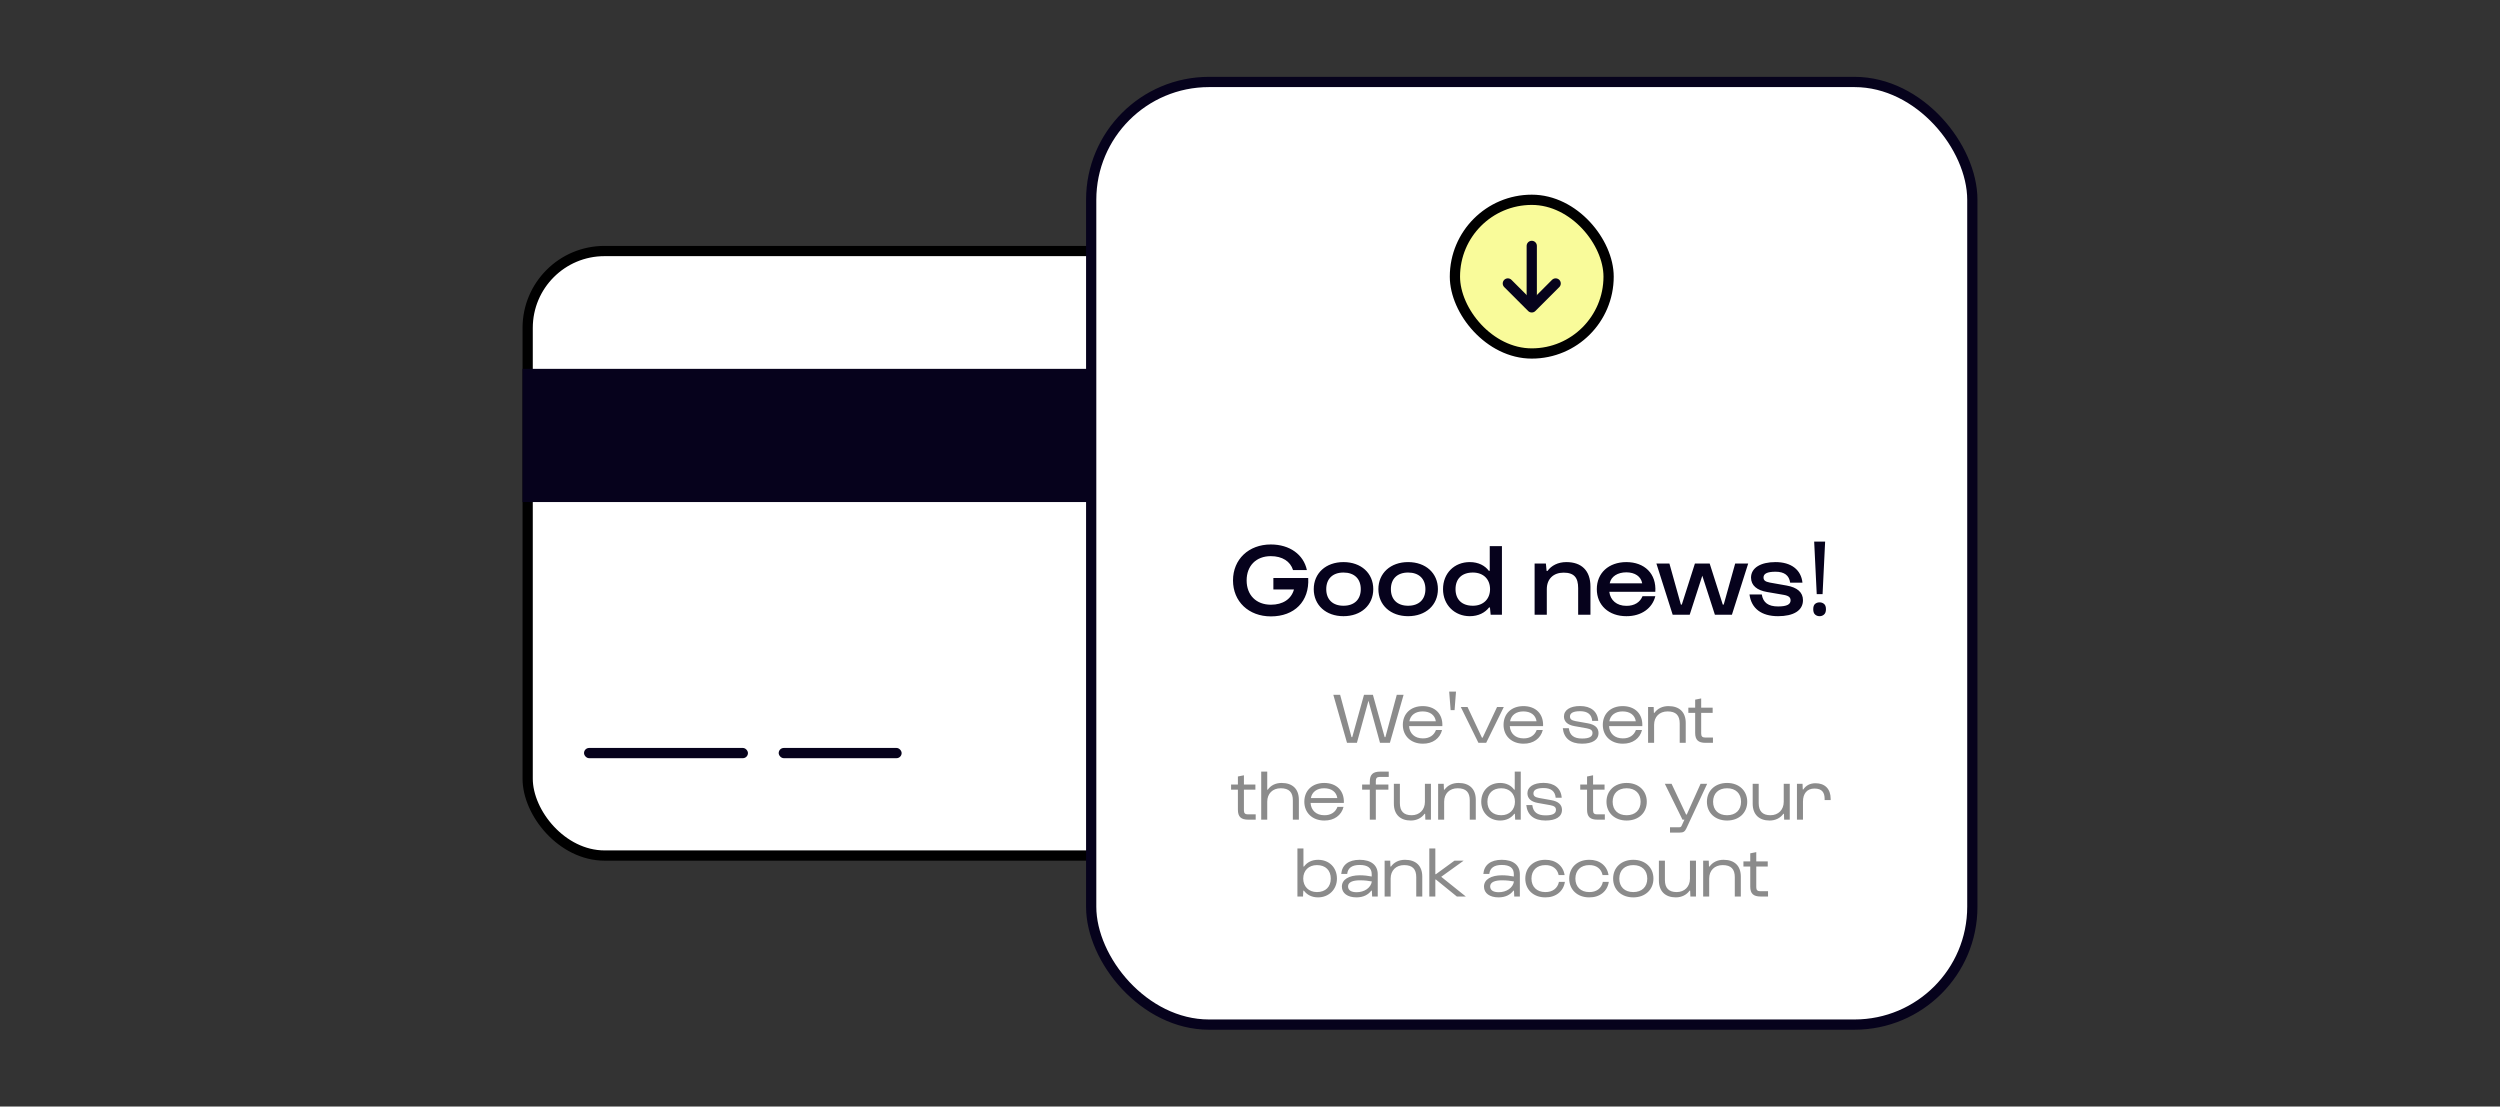 <svg width="488" height="216" viewBox="0 0 488 216" fill="none" xmlns="http://www.w3.org/2000/svg">
<rect x="0" y="0" width="488" height="216" fill="#333333" stroke="none"/>
<rect x="103" y="49" width="190" height="118" rx="15" fill="white" stroke="black" stroke-width="2"/>
<rect x="102" y="72" width="192" height="26" fill="#06021C"/>
<rect x="114" y="146" width="32" height="2" rx="1" fill="#06021C"/>
<rect x="152" y="146" width="24" height="2" rx="1" fill="#06021C"/>
<rect x="213" y="16" width="172" height="184" rx="23" fill="white" stroke="#06021C" stroke-width="2"/>
<path d="M240.683 113.3C240.683 109.18 243.743 106.28 248.063 106.28C251.763 106.28 254.463 108.26 255.103 111.28H252.403C251.883 109.58 250.303 108.56 248.063 108.56C245.203 108.56 243.343 110.44 243.343 113.3C243.343 116.16 245.203 118.04 248.083 118.04C250.403 118.04 252.063 116.96 252.583 115.06H248.563V112.82H255.363C255.623 117.42 252.643 120.32 248.083 120.32C243.743 120.32 240.683 117.42 240.683 113.3ZM256.443 115C256.443 111.88 258.823 109.72 262.243 109.72C265.683 109.72 268.063 111.88 268.063 115C268.063 118.12 265.683 120.28 262.243 120.28C258.823 120.28 256.443 118.12 256.443 115ZM258.883 115C258.883 117.02 260.143 118.24 262.243 118.24C264.363 118.24 265.623 117.02 265.623 115C265.623 112.98 264.363 111.76 262.243 111.76C260.143 111.76 258.883 112.98 258.883 115ZM269.061 115C269.061 111.88 271.441 109.72 274.861 109.72C278.301 109.72 280.681 111.88 280.681 115C280.681 118.12 278.301 120.28 274.861 120.28C271.441 120.28 269.061 118.12 269.061 115ZM271.501 115C271.501 117.02 272.761 118.24 274.861 118.24C276.981 118.24 278.241 117.02 278.241 115C278.241 112.98 276.981 111.76 274.861 111.76C272.761 111.76 271.501 112.98 271.501 115ZM293.178 106.6V120H290.978L290.838 118.58H290.658C289.898 119.58 288.598 120.28 286.898 120.28C283.978 120.28 281.678 118.12 281.678 115C281.678 111.88 283.898 109.72 286.898 109.72C288.598 109.72 289.878 110.42 290.618 111.42H290.798V106.6H293.178ZM290.858 115C290.858 113.08 289.578 111.76 287.498 111.76C285.358 111.76 284.118 112.98 284.118 115C284.118 117.02 285.358 118.24 287.498 118.24C289.578 118.24 290.858 116.9 290.858 115ZM301.936 120H299.556V110H301.756L301.896 111.44H302.076C302.816 110.42 304.096 109.72 305.756 109.72C308.676 109.72 310.456 111.34 310.456 114.5V120H308.056V114.8C308.056 112.78 307.296 111.78 305.216 111.78C303.236 111.78 301.936 113 301.936 115V120ZM311.697 115C311.697 111.84 314.017 109.74 317.437 109.72C321.037 109.72 323.357 112 323.117 115.52H314.137C314.337 117.18 315.597 118.26 317.457 118.26C319.057 118.28 320.157 117.54 320.617 116.38H323.117C322.537 118.74 320.377 120.3 317.457 120.28C314.037 120.28 311.697 118.14 311.697 115ZM314.217 113.86H320.557C320.317 112.52 319.137 111.72 317.457 111.72C315.777 111.72 314.477 112.52 314.217 113.86ZM326.508 120L323.328 110H325.868L328.108 118.02H328.288L330.848 110H333.728L336.288 118.02H336.468L338.708 110H341.248L338.068 120H334.748L332.288 112.38L329.828 120H326.508ZM341.5 116.04H343.9C344.16 117.64 345.18 118.38 347.08 118.38C348.82 118.38 349.52 117.96 349.52 117.2C349.52 116.64 349.2 116.3 348.2 116.12L344.94 115.56C342.96 115.22 341.82 114.3 341.8 112.76C341.8 110.82 343.72 109.72 346.58 109.72C349.64 109.72 351.58 111.22 351.84 113.74H349.44C349.24 112.32 348.32 111.6 346.58 111.6C344.92 111.6 344.24 112 344.24 112.72C344.24 113.26 344.54 113.54 345.48 113.72L348.76 114.3C350.82 114.66 351.94 115.62 351.94 117.16C351.94 119.2 350.06 120.28 347.08 120.28C343.84 120.28 341.86 118.78 341.5 116.04ZM355.766 115.98H354.626L354.126 105.72H356.266L355.766 115.98ZM353.946 118.92C353.946 118.427 354.066 118.08 354.306 117.88C354.546 117.68 354.839 117.58 355.186 117.58C355.519 117.58 355.806 117.68 356.046 117.88C356.299 118.08 356.426 118.427 356.426 118.92C356.426 119.4 356.299 119.747 356.046 119.96C355.806 120.173 355.519 120.28 355.186 120.28C354.839 120.28 354.546 120.173 354.306 119.96C354.066 119.747 353.946 119.4 353.946 118.92Z" fill="#06021C"/>
<path d="M262.936 145L260.262 135.62H261.592L263.818 143.894H263.958L266.254 135.62H267.99L270.286 143.894H270.426L272.652 135.62H273.982L271.308 145H269.376L267.122 136.782L264.868 145H262.936ZM273.833 141.5C273.833 139.302 275.373 137.846 277.697 137.832C280.161 137.832 281.659 139.386 281.547 141.738H275.051C275.149 143.194 276.171 144.132 277.725 144.132C279.013 144.16 279.937 143.516 280.301 142.494H281.491C281.085 144.146 279.643 145.196 277.725 145.168C275.429 145.168 273.833 143.67 273.833 141.5ZM275.107 140.786H280.273C280.091 139.568 279.125 138.868 277.697 138.868C276.297 138.868 275.331 139.582 275.107 140.786ZM284.212 135.004L283.932 138.616H283.162L282.882 135.004H284.212ZM288.588 145L285.144 138H286.46L289.274 143.992H289.414L292.228 138H293.544L290.1 145H288.588ZM293.493 141.5C293.493 139.302 295.033 137.846 297.357 137.832C299.821 137.832 301.319 139.386 301.207 141.738H294.711C294.809 143.194 295.831 144.132 297.385 144.132C298.673 144.16 299.597 143.516 299.961 142.494H301.151C300.745 144.146 299.303 145.196 297.385 145.168C295.089 145.168 293.493 143.67 293.493 141.5ZM294.767 140.786H299.933C299.751 139.568 298.785 138.868 297.357 138.868C295.957 138.868 294.991 139.582 294.767 140.786ZM305.058 142.144H306.234C306.402 143.53 307.228 144.16 308.81 144.16C310.238 144.16 310.854 143.796 310.854 143.082C310.854 142.592 310.574 142.326 309.762 142.172L307.326 141.738C305.996 141.5 305.296 140.87 305.282 139.862C305.282 138.588 306.486 137.818 308.432 137.818C310.546 137.818 311.848 138.882 311.974 140.716H310.798C310.686 139.456 309.902 138.826 308.432 138.826C307.102 138.826 306.458 139.19 306.458 139.862C306.458 140.352 306.738 140.604 307.522 140.758L309.958 141.192C311.316 141.43 312.03 142.074 312.03 143.082C312.03 144.426 310.84 145.168 308.81 145.168C306.57 145.168 305.268 144.118 305.058 142.144ZM312.866 141.5C312.866 139.302 314.406 137.846 316.73 137.832C319.194 137.832 320.692 139.386 320.58 141.738H314.084C314.182 143.194 315.204 144.132 316.758 144.132C318.046 144.16 318.97 143.516 319.334 142.494H320.524C320.118 144.146 318.676 145.196 316.758 145.168C314.462 145.168 312.866 143.67 312.866 141.5ZM314.14 140.786H319.306C319.124 139.568 318.158 138.868 316.73 138.868C315.33 138.868 314.364 139.582 314.14 140.786ZM322.881 145H321.705V138H322.797L322.839 139.148H322.951C323.539 138.322 324.477 137.832 325.681 137.832C327.823 137.832 329.055 139.008 329.055 141.122V145H327.879V141.22C327.879 139.666 327.165 138.868 325.513 138.868C323.917 138.868 322.881 139.932 322.881 141.486V145ZM330.895 139.148H329.565V138.14H330.895V136.572L332.071 136.334V138.14H334.311V139.148H332.071V143.194C332.071 143.726 332.295 143.964 332.827 143.964H334.367V145H332.925C331.525 145 330.895 144.454 330.895 143.054V139.148ZM241.638 154.148H240.308V153.14H241.638V151.572L242.814 151.334V153.14H245.054V154.148H242.814V158.194C242.814 158.726 243.038 158.964 243.57 158.964H245.11V160H243.668C242.268 160 241.638 159.454 241.638 158.054V154.148ZM247.365 160H246.189V150.62H247.365V154.148H247.477C248.037 153.322 248.975 152.832 250.165 152.832C252.307 152.832 253.539 154.008 253.539 156.122V160H252.363V156.22C252.363 154.666 251.649 153.868 249.997 153.868C248.401 153.868 247.365 154.932 247.365 156.486V160ZM254.604 156.5C254.604 154.302 256.144 152.846 258.468 152.832C260.932 152.832 262.43 154.386 262.318 156.738H255.822C255.92 158.194 256.942 159.132 258.496 159.132C259.784 159.16 260.708 158.516 261.072 157.494H262.262C261.856 159.146 260.414 160.196 258.496 160.168C256.2 160.168 254.604 158.67 254.604 156.5ZM255.878 155.786H261.044C260.862 154.568 259.896 153.868 258.468 153.868C257.068 153.868 256.102 154.582 255.878 155.786ZM267.386 154.148H265.888V153.14H267.386V152.566C267.386 151.166 268.016 150.62 269.416 150.62H271.082V151.656H269.318C268.786 151.656 268.562 151.894 268.562 152.426V153.14H271.012V154.148H268.562V160H267.386V154.148ZM278.144 153H279.32V160H278.228L278.186 158.852H278.074C277.486 159.678 276.534 160.168 275.386 160.168C273.342 160.168 272.082 158.992 272.082 156.878V153H273.258V156.78C273.258 158.334 274 159.132 275.553 159.132C277.094 159.132 278.144 158.068 278.144 156.514V153ZM281.899 160H280.723V153H281.815L281.857 154.148H281.969C282.557 153.322 283.495 152.832 284.699 152.832C286.841 152.832 288.073 154.008 288.073 156.122V160H286.897V156.22C286.897 154.666 286.183 153.868 284.531 153.868C282.935 153.868 281.899 154.932 281.899 156.486V160ZM296.853 150.62V160H295.761L295.705 158.852H295.593C294.991 159.664 294.053 160.168 292.821 160.168C290.749 160.168 289.139 158.642 289.139 156.5C289.139 154.358 290.651 152.832 292.821 152.832C294.053 152.832 294.991 153.336 295.565 154.148H295.677V150.62H296.853ZM295.719 156.5C295.719 154.932 294.655 153.868 293.045 153.868C291.365 153.868 290.343 154.89 290.343 156.5C290.343 158.11 291.365 159.132 293.045 159.132C294.655 159.132 295.719 158.04 295.719 156.5ZM297.928 157.144H299.104C299.272 158.53 300.098 159.16 301.68 159.16C303.108 159.16 303.724 158.796 303.724 158.082C303.724 157.592 303.444 157.326 302.632 157.172L300.196 156.738C298.866 156.5 298.166 155.87 298.152 154.862C298.152 153.588 299.356 152.818 301.302 152.818C303.416 152.818 304.718 153.882 304.844 155.716H303.668C303.556 154.456 302.772 153.826 301.302 153.826C299.972 153.826 299.328 154.19 299.328 154.862C299.328 155.352 299.608 155.604 300.392 155.758L302.828 156.192C304.186 156.43 304.9 157.074 304.9 158.082C304.9 159.426 303.71 160.168 301.68 160.168C299.44 160.168 298.138 159.118 297.928 157.144ZM309.793 154.148H308.463V153.14H309.793V151.572L310.969 151.334V153.14H313.209V154.148H310.969V158.194C310.969 158.726 311.193 158.964 311.725 158.964H313.265V160H311.823C310.423 160 309.793 159.454 309.793 158.054V154.148ZM313.584 156.5C313.584 154.33 315.194 152.832 317.518 152.832C319.842 152.832 321.452 154.33 321.452 156.5C321.452 158.67 319.842 160.168 317.518 160.168C315.194 160.168 313.584 158.67 313.584 156.5ZM314.788 156.5C314.788 158.124 315.838 159.132 317.518 159.132C319.198 159.132 320.248 158.124 320.248 156.5C320.248 154.876 319.198 153.868 317.518 153.868C315.838 153.868 314.788 154.876 314.788 156.5ZM328.421 160L324.977 153H326.293L329.121 158.992H329.261L331.949 153H333.237L329.177 161.708C328.883 162.324 328.603 162.52 327.889 162.52H325.985V161.484H327.763C328.057 161.484 328.169 161.386 328.267 161.162L328.799 160H328.421ZM333.19 156.5C333.19 154.33 334.8 152.832 337.124 152.832C339.448 152.832 341.058 154.33 341.058 156.5C341.058 158.67 339.448 160.168 337.124 160.168C334.8 160.168 333.19 158.67 333.19 156.5ZM334.394 156.5C334.394 158.124 335.444 159.132 337.124 159.132C338.804 159.132 339.854 158.124 339.854 156.5C339.854 154.876 338.804 153.868 337.124 153.868C335.444 153.868 334.394 154.876 334.394 156.5ZM348.185 153H349.361V160H348.269L348.227 158.852H348.115C347.527 159.678 346.575 160.168 345.427 160.168C343.383 160.168 342.123 158.992 342.123 156.878V153H343.299V156.78C343.299 158.334 344.041 159.132 345.595 159.132C347.135 159.132 348.185 158.068 348.185 156.514V153ZM351.94 160H350.764V153H351.856L351.898 154.106H352.01C352.5 153.336 353.312 152.888 354.39 152.888C356.224 152.888 357.344 153.994 357.344 155.926V156.178H356.168V155.954C356.168 154.708 355.678 153.924 354.18 153.924C352.71 153.924 351.94 154.932 351.94 156.458V160ZM254.349 175H253.257V165.62H254.433V169.148H254.545C255.119 168.336 256.057 167.832 257.289 167.832C259.459 167.832 260.971 169.358 260.971 171.5C260.971 173.642 259.361 175.168 257.289 175.168C256.057 175.168 255.119 174.664 254.517 173.852H254.405L254.349 175ZM254.391 171.5C254.391 173.04 255.455 174.132 257.065 174.132C258.745 174.132 259.767 173.11 259.767 171.5C259.767 169.89 258.745 168.868 257.065 168.868C255.455 168.868 254.391 169.932 254.391 171.5ZM262.971 170.59H261.809C261.949 168.84 263.237 167.832 265.407 167.832C267.619 167.832 268.935 168.868 268.935 170.646V175H267.843L267.787 173.852H267.675C267.087 174.65 266.121 175.168 264.777 175.168C263.083 175.168 261.935 174.384 261.935 173.068C261.935 171.682 263.293 170.856 265.449 170.856C266.261 170.856 267.073 170.954 267.759 171.094V170.646C267.759 169.442 266.989 168.84 265.407 168.84C263.909 168.84 263.097 169.428 262.971 170.59ZM263.139 173.026C263.139 173.866 263.895 174.16 264.819 174.16C266.289 174.16 267.591 173.334 267.787 172.06C267.157 171.948 266.471 171.836 265.449 171.836C264.091 171.836 263.139 172.186 263.139 173.026ZM271.454 175H270.278V168H271.37L271.412 169.148H271.524C272.112 168.322 273.05 167.832 274.254 167.832C276.396 167.832 277.628 169.008 277.628 171.122V175H276.452V171.22C276.452 169.666 275.738 168.868 274.086 168.868C272.49 168.868 271.454 169.932 271.454 171.486V175ZM280.177 175H279.001V165.62H280.177V170.646H280.289L283.915 168H285.707L281.325 171.15L286.127 175H284.377L280.289 171.682H280.177V175ZM290.711 170.59H289.549C289.689 168.84 290.977 167.832 293.147 167.832C295.359 167.832 296.675 168.868 296.675 170.646V175H295.583L295.527 173.852H295.415C294.827 174.65 293.861 175.168 292.517 175.168C290.823 175.168 289.675 174.384 289.675 173.068C289.675 171.682 291.033 170.856 293.189 170.856C294.001 170.856 294.813 170.954 295.499 171.094V170.646C295.499 169.442 294.729 168.84 293.147 168.84C291.649 168.84 290.837 169.428 290.711 170.59ZM290.879 173.026C290.879 173.866 291.635 174.16 292.559 174.16C294.029 174.16 295.331 173.334 295.527 172.06C294.897 171.948 294.211 171.836 293.189 171.836C291.831 171.836 290.879 172.186 290.879 173.026ZM297.738 171.5C297.738 169.33 299.334 167.832 301.63 167.832C303.66 167.804 305.144 168.994 305.41 170.814H304.248C304.01 169.596 303.03 168.84 301.63 168.868C299.992 168.868 298.942 169.904 298.942 171.5C298.942 173.096 299.992 174.132 301.63 174.132C303.058 174.16 304.052 173.39 304.304 172.144H305.466C305.186 173.992 303.688 175.196 301.63 175.168C299.334 175.168 297.738 173.67 297.738 171.5ZM306.311 171.5C306.311 169.33 307.907 167.832 310.203 167.832C312.233 167.804 313.717 168.994 313.983 170.814H312.821C312.583 169.596 311.603 168.84 310.203 168.868C308.565 168.868 307.515 169.904 307.515 171.5C307.515 173.096 308.565 174.132 310.203 174.132C311.631 174.16 312.625 173.39 312.877 172.144H314.039C313.759 173.992 312.261 175.196 310.203 175.168C307.907 175.168 306.311 173.67 306.311 171.5ZM314.883 171.5C314.883 169.33 316.493 167.832 318.817 167.832C321.141 167.832 322.751 169.33 322.751 171.5C322.751 173.67 321.141 175.168 318.817 175.168C316.493 175.168 314.883 173.67 314.883 171.5ZM316.087 171.5C316.087 173.124 317.137 174.132 318.817 174.132C320.497 174.132 321.547 173.124 321.547 171.5C321.547 169.876 320.497 168.868 318.817 168.868C317.137 168.868 316.087 169.876 316.087 171.5ZM329.878 168H331.054V175H329.962L329.92 173.852H329.808C329.22 174.678 328.268 175.168 327.12 175.168C325.076 175.168 323.816 173.992 323.816 171.878V168H324.992V171.78C324.992 173.334 325.734 174.132 327.288 174.132C328.828 174.132 329.878 173.068 329.878 171.514V168ZM333.634 175H332.458V168H333.55L333.592 169.148H333.704C334.292 168.322 335.23 167.832 336.434 167.832C338.576 167.832 339.808 169.008 339.808 171.122V175H338.632V171.22C338.632 169.666 337.918 168.868 336.266 168.868C334.67 168.868 333.634 169.932 333.634 171.486V175ZM341.648 169.148H340.318V168.14H341.648V166.572L342.824 166.334V168.14H345.064V169.148H342.824V173.194C342.824 173.726 343.048 173.964 343.58 173.964H345.12V175H343.678C342.278 175 341.648 174.454 341.648 173.054V169.148Z" fill="#8B8B8B"/>
<rect x="284" y="39" width="30" height="30" rx="15" fill="#F9FB9A"/>
<rect x="284" y="39" width="30" height="30" rx="15" stroke="black" stroke-width="2"/>
<path d="M298.998 48V59.667" stroke="#06021C" stroke-width="2" stroke-linecap="round" stroke-linejoin="round"/>
<path d="M303.665 55.333L298.999 60L294.332 55.333" stroke="#06021C" stroke-width="2" stroke-linecap="round" stroke-linejoin="round"/>
</svg>
